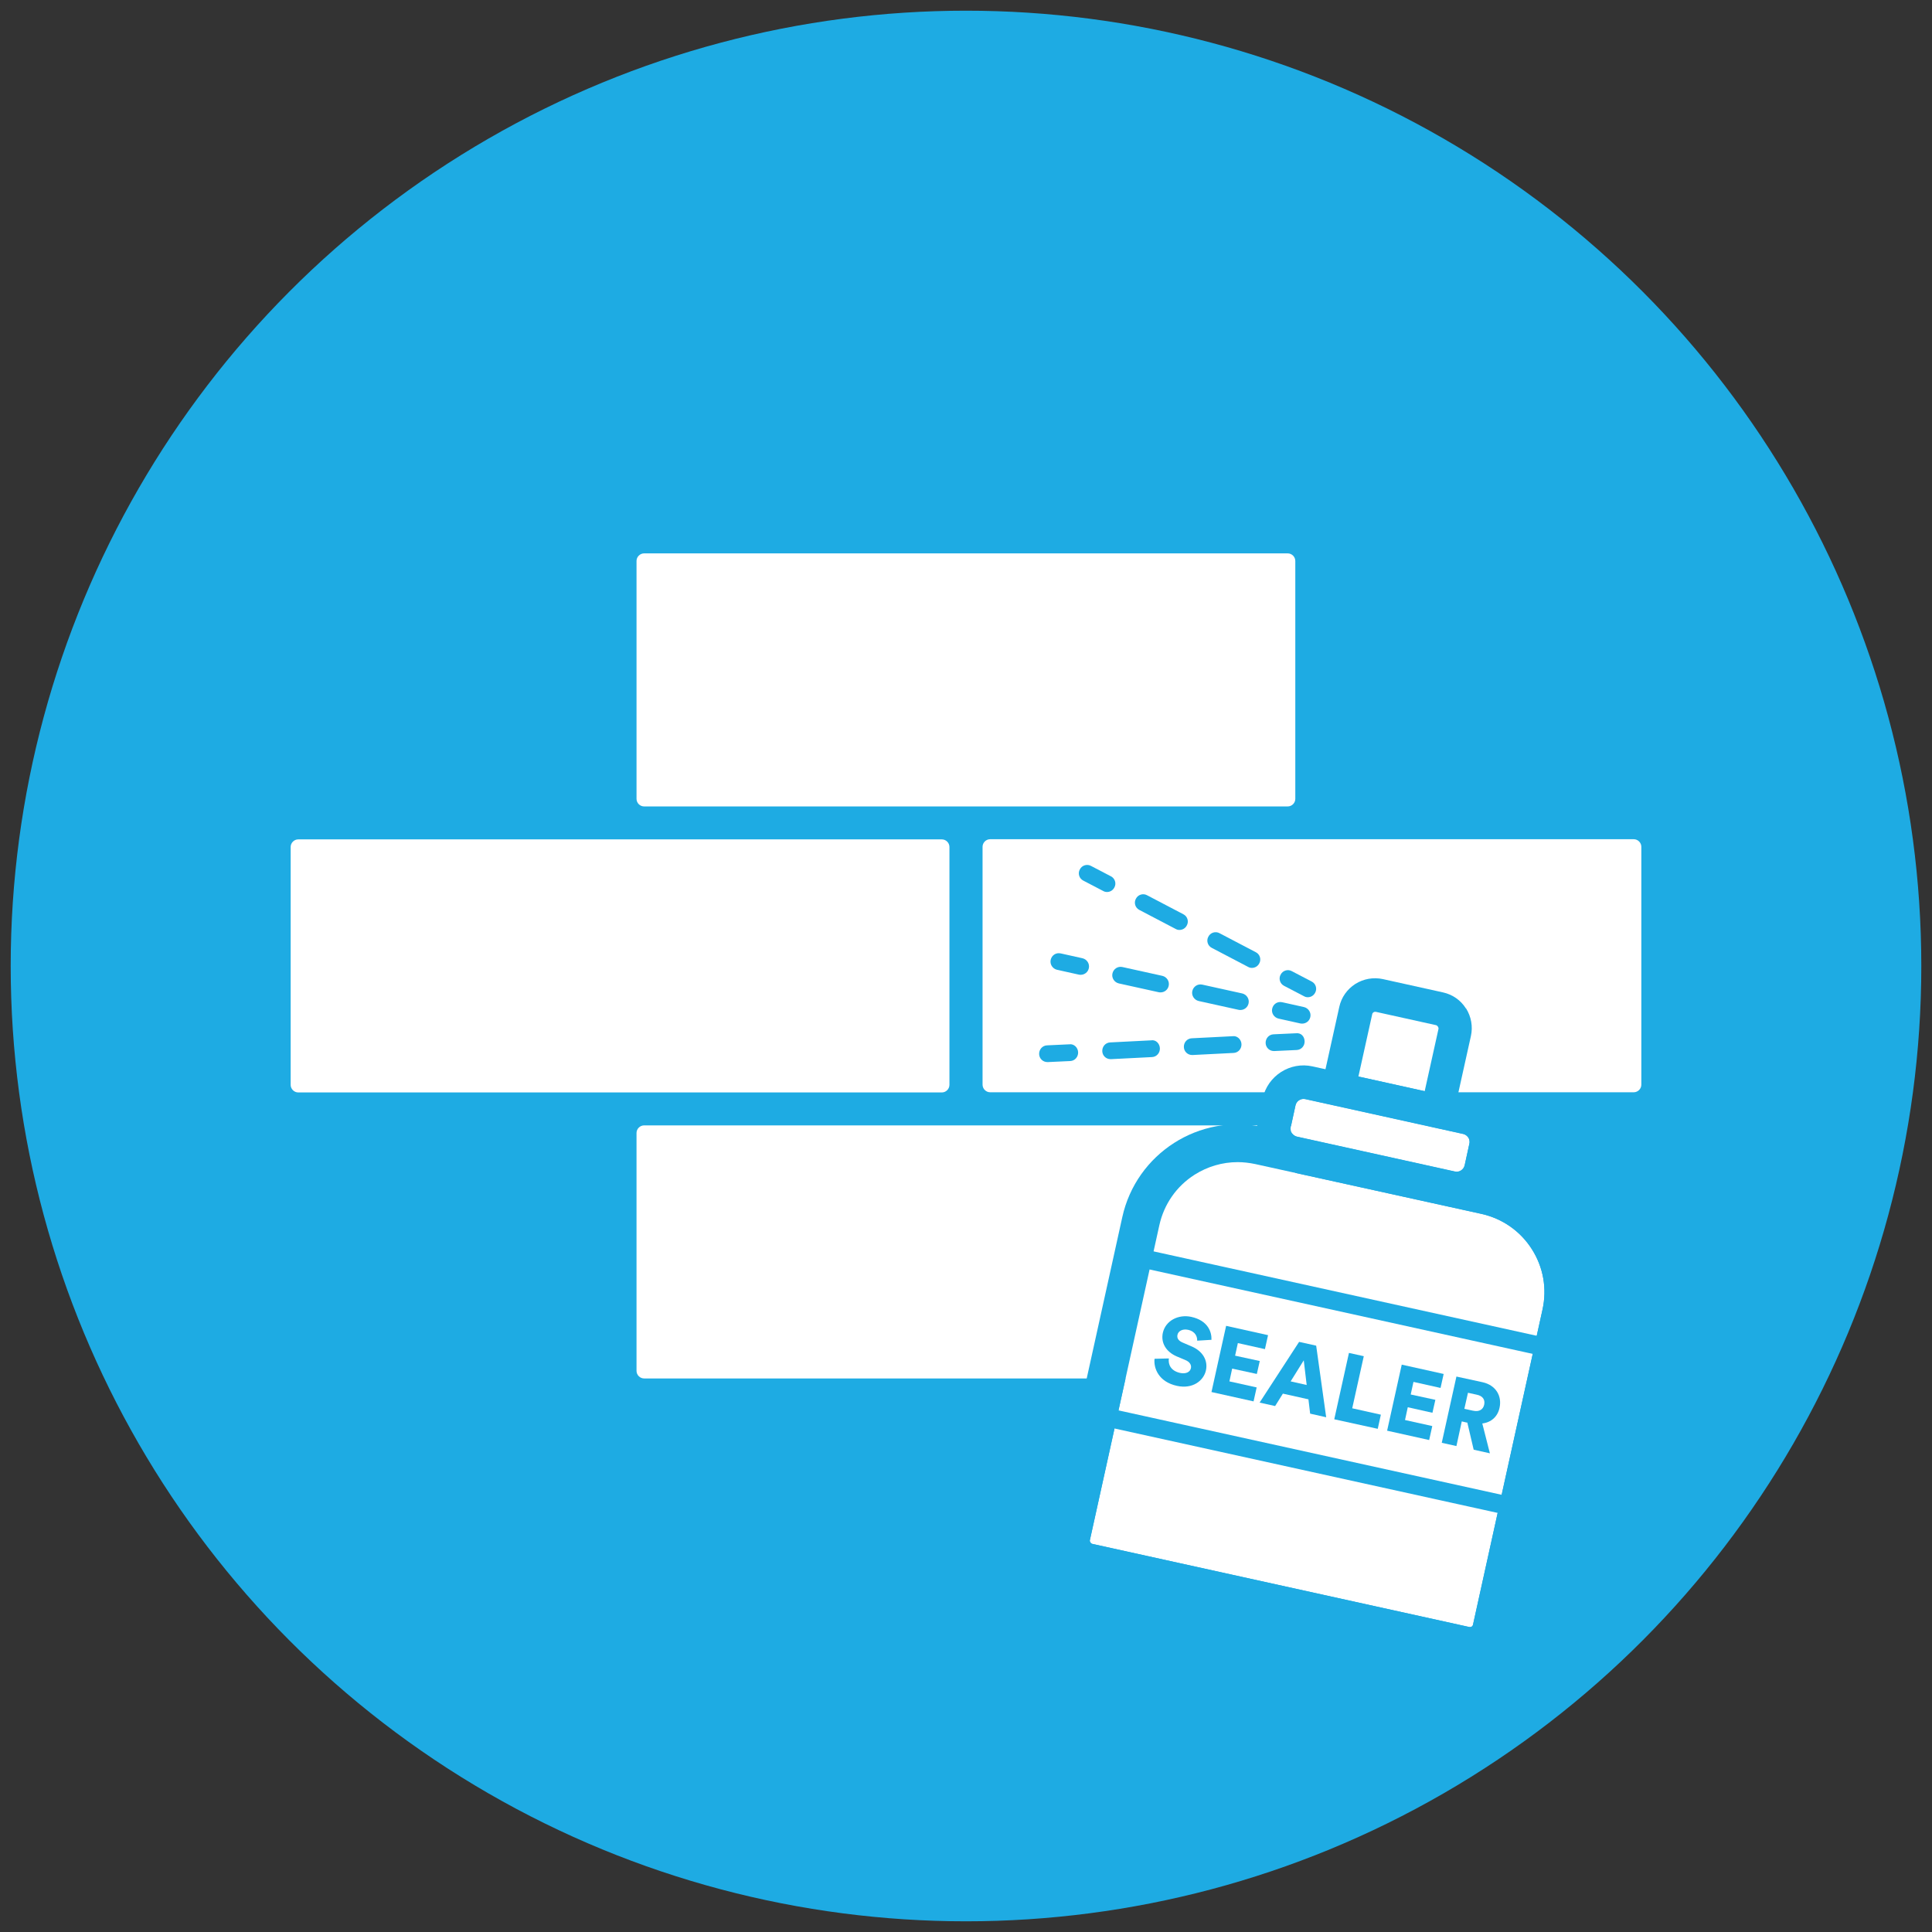 <?xml version="1.0" encoding="UTF-8"?>
<svg id="icons" xmlns="http://www.w3.org/2000/svg" version="1.1" viewBox="0 0 112 112">
  <rect x="0" y="0" width="112" height="112" fill="#333333" stroke="none"/>
  <!-- Generator: Adobe Illustrator 29.0.1, SVG Export Plug-In . SVG Version: 2.1.0 Build 192)  -->
  <circle cx="56" cy="56" r="55.38" style="fill: #1eabe3;"/>
  <g>
    <path d="M75.09,46.31v-13.79c0-.24-.2-.44-.44-.44h-37.31c-.24,0-.44.2-.44.44v13.79c0,.24.2.44.44.44h37.31c.24,0,.44-.2.44-.44Z" style="fill: #fff;"/>
    <path d="M57.4,63.32h37.31c.24,0,.44-.2.44-.44v-13.79c0-.24-.2-.44-.44-.44h-37.31c-.24,0-.44.2-.44.44v13.79c0,.24.2.44.44.44Z" style="fill: #fff;"/>
    <path d="M55.04,62.89v-13.79c0-.24-.2-.44-.44-.44H17.29c-.24,0-.44.2-.44.44v13.79c0,.24.2.44.44.44h37.31c.24,0,.44-.2.44-.44Z" style="fill: #fff;"/>
    <path d="M54.6,65.24h-17.26c-.24,0-.44.2-.44.44v13.79c0,.24.2.44.44.44h37.31c.24,0,.44-.2.44-.44v-13.79c0-.24-.2-.44-.44-.44h-20.05Z" style="fill: #fff;"/>
  </g>
  <g>
    <g>
      <g>
        <path d="M85.88,70.37l-13.12-2.89c-.34-.07-.67-.11-1.01-.11-.88,0-1.74.25-2.5.73-1.05.67-1.77,1.71-2.04,2.92l-4.03,18.27c-.02.08.05.19.14.21l21.86,4.82c.06,0,.1,0,.13-.02.03-.02.06-.05.08-.11l4.03-18.27c.27-1.21.05-2.46-.62-3.51-.67-1.05-1.71-1.77-2.92-2.04Z" style="fill: #fff;"/>
        <path d="M90.65,71.23c-.99-1.54-2.51-2.61-4.3-3l-13.12-2.89c-3.7-.82-7.36,1.53-8.17,5.22l-4.03,18.27c-.14.62-.02,1.26.32,1.79s.87.91,1.49,1.04l21.86,4.82c.17.04.35.06.52.06.45,0,.89-.13,1.27-.38.54-.34.91-.87,1.04-1.49l4.03-18.27c.39-1.79.07-3.62-.92-5.16ZM89.42,75.92l-4.03,18.27c-.01.06-.05.09-.08.11-.03.02-.08.03-.13.02l-21.86-4.82c-.08-.02-.16-.13-.14-.21l4.03-18.27c.27-1.21.99-2.25,2.04-2.92.76-.48,1.62-.73,2.5-.73.34,0,.67.04,1.01.11l13.12,2.89c1.21.27,2.25.99,2.92,2.04.67,1.05.89,2.29.62,3.51Z" style="fill: #1eabe3;"/>
      </g>
      <g>
        <path d="M83.23,59.42l-3.48-.77c-.06,0-.11,0-.14.02-.03.02-.06.05-.08.11l-.8,3.61,3.83.85.8-3.61c.02-.08-.06-.2-.14-.22Z" style="fill: #fff;"/>
        <path d="M84.98,58.46c-.3-.48-.78-.81-1.33-.93l-3.48-.77c-.55-.12-1.12-.02-1.6.28-.48.31-.81.78-.93,1.33l-1.01,4.56c-.06.25,0,.51.13.73.14.22.36.37.61.43l5.73,1.26c.07.02.14.02.21.02.45,0,.85-.31.95-.76l1.01-4.55c.12-.55.02-1.12-.28-1.6ZM78.75,62.4l.8-3.61c.01-.06.05-.09.08-.11.03-.02.08-.03.14-.02l3.48.77c.08.02.16.13.14.22l-.8,3.61-3.83-.85Z" style="fill: #1eabe3;"/>
      </g>
      <g>
        <path d="M84.91,67.55l.27-1.24c.04-.17-.02-.3-.06-.36s-.13-.17-.3-.21l-9.15-2.02c-.26-.06-.52.11-.57.37l-.27,1.24c-.04.17.02.3.06.36s.13.17.3.21l9.15,2.02c.27.06.52-.11.57-.37Z" style="fill: #fff;"/>
        <path d="M86.76,64.9c-.35-.55-.89-.92-1.52-1.06l-9.15-2.02c-1.3-.29-2.6.54-2.89,1.85l-.27,1.24c-.14.63-.02,1.28.32,1.83.35.55.89.92,1.52,1.06l9.15,2.02c.17.04.35.06.52.06,1.11,0,2.12-.77,2.37-1.9l.27-1.24c.14-.63.02-1.28-.32-1.83ZM84.34,67.91l-9.15-2.02c-.17-.04-.26-.15-.3-.21s-.1-.19-.06-.36l.27-1.24c.06-.26.31-.42.57-.37l9.15,2.02c.17.04.26.15.3.21s.1.19.06.36l-.27,1.24c-.06.26-.31.43-.57.37Z" style="fill: #1eabe3;"/>
      </g>
    </g>
    <g>
      <g>
        <path d="M62.64,56.51s-.07,0-.1-.01l-1.26-.28c-.26-.06-.43-.32-.37-.58.06-.26.3-.43.58-.37l1.26.28c.26.06.43.32.37.58-.05.23-.25.38-.47.38Z" style="fill: #1eabe3;"/>
        <path d="M71.9,58.55s-.07,0-.1-.01l-2.31-.51c-.26-.06-.43-.32-.37-.58.06-.26.31-.43.58-.37l2.31.51c.26.06.43.32.37.58-.05.23-.25.38-.47.38ZM67.27,57.53s-.07,0-.1-.01l-2.31-.51c-.26-.06-.43-.32-.37-.58.06-.26.31-.43.58-.37l2.31.51c.26.06.43.32.37.58-.05.23-.25.38-.47.38Z" style="fill: #1eabe3;"/>
        <path d="M75.48,59.34s-.07,0-.1-.01l-1.26-.28c-.26-.06-.43-.32-.37-.58.06-.26.3-.43.58-.37l1.26.28c.26.06.43.32.37.58-.05.23-.25.38-.47.38Z" style="fill: #1eabe3;"/>
      </g>
      <g>
        <path d="M64.17,51.71c-.08,0-.15-.02-.22-.06l-1.15-.6c-.24-.12-.33-.42-.2-.65.12-.24.42-.33.65-.2l1.15.6c.24.12.33.42.2.65-.09.17-.25.26-.43.26Z" style="fill: #1eabe3;"/>
        <path d="M72.57,56.11c-.08,0-.15-.02-.22-.06l-2.1-1.1c-.24-.12-.33-.42-.2-.65.12-.24.42-.33.65-.2l2.1,1.1c.24.12.33.42.2.65-.09.17-.25.26-.43.26ZM68.37,53.91c-.08,0-.15-.02-.22-.06l-2.1-1.1c-.24-.12-.33-.42-.2-.65.12-.24.42-.33.65-.2l2.1,1.1c.24.12.33.42.2.65-.09.17-.25.26-.43.26Z" style="fill: #1eabe3;"/>
        <path d="M75.81,57.81c-.08,0-.15-.02-.22-.06l-1.15-.6c-.24-.12-.33-.42-.2-.65.12-.24.42-.33.65-.2l1.15.6c.24.12.33.42.2.65-.09.17-.25.26-.43.26Z" style="fill: #1eabe3;"/>
      </g>
      <g>
        <path d="M60.72,61.57c-.26,0-.47-.2-.48-.46-.01-.27.19-.5.46-.51l1.29-.06c.27-.04.5.19.51.46.01.27-.19.5-.46.51l-1.29.06s-.02,0-.02,0Z" style="fill: #1eabe3;"/>
        <path d="M64.38,61.4c-.26,0-.47-.2-.48-.46-.01-.27.19-.5.46-.51l2.37-.12c.28-.05.5.19.51.46.01.27-.19.5-.46.51l-2.37.12s-.02,0-.02,0ZM69.11,61.16c-.26,0-.47-.2-.48-.46-.01-.27.19-.5.46-.51l2.37-.12c.26-.04.5.19.51.46.01.27-.19.5-.46.51l-2.37.12s-.02,0-.02,0Z" style="fill: #1eabe3;"/>
        <path d="M73.85,60.93c-.26,0-.47-.2-.48-.46-.01-.27.19-.5.46-.51l1.29-.06c.31-.04.5.19.51.46.01.27-.19.5-.46.51l-1.29.06s-.02,0-.02,0Z" style="fill: #1eabe3;"/>
      </g>
    </g>
    <path d="M89.6,77.55l-23.24-5.12c-.29-.07-.57.12-.64.41s.12.57.41.64l23.24,5.12s.08.01.11.01c.25,0,.47-.17.52-.42.06-.29-.12-.57-.41-.64Z" style="fill: #1eabe3;"/>
    <path d="M88.12,86.89l-23.24-5.12c-.29-.07-.57.12-.64.41-.06.29.12.57.41.64l23.24,5.12s.08.01.11.01c.25,0,.47-.17.52-.42.06-.29-.12-.57-.41-.64Z" style="fill: #1eabe3;"/>
    <g>
      <path d="M69.4,77.71c.01-.18-.07-.52-.53-.62-.32-.07-.57.08-.61.29-.04.18.04.34.3.45l.49.21c.7.29.98.85.86,1.4-.13.6-.77,1.1-1.68.9-1.06-.23-1.36-1.02-1.3-1.57l.83-.02c-.05.36.12.72.65.84.33.07.58-.04.63-.28.04-.19-.08-.37-.33-.47l-.5-.21c-.62-.27-.92-.79-.8-1.36.16-.72.91-1.09,1.65-.93.96.21,1.19.87,1.17,1.33l-.82.05Z" style="fill: #1eabe3;"/>
      <path d="M70.23,80.7l.85-3.84,2.43.54-.18.81-1.57-.35-.16.73,1.43.31-.17.75-1.43-.31-.16.74,1.58.35-.18.81-2.43-.54Z" style="fill: #1eabe3;"/>
      <path d="M75.85,81.12l-1.48-.33-.45.72-.9-.2,2.29-3.52.99.22.58,4.15-.93-.21-.1-.84ZM74.82,80.08l.93.21-.17-1.43-.76,1.22Z" style="fill: #1eabe3;"/>
      <path d="M77.35,82.27l.85-3.84.86.19-.67,3.02,1.66.37-.18.82-2.51-.55Z" style="fill: #1eabe3;"/>
      <path d="M80.41,82.95l.85-3.84,2.43.54-.18.81-1.57-.35-.16.73,1.43.31-.17.75-1.43-.32-.16.74,1.58.35-.18.81-2.43-.54Z" style="fill: #1eabe3;"/>
      <path d="M85.04,82.47l-.3-.07-.31,1.43-.85-.19.85-3.84,1.52.33c.76.17,1.13.79.98,1.48-.11.52-.49.85-1,.91l.44,1.73-.94-.21-.37-1.58ZM85.4,81.78c.35.08.58-.07.64-.35.06-.29-.08-.51-.44-.58l-.5-.11-.21.93.5.11Z" style="fill: #1eabe3;"/>
    </g>
  </g>
</svg>